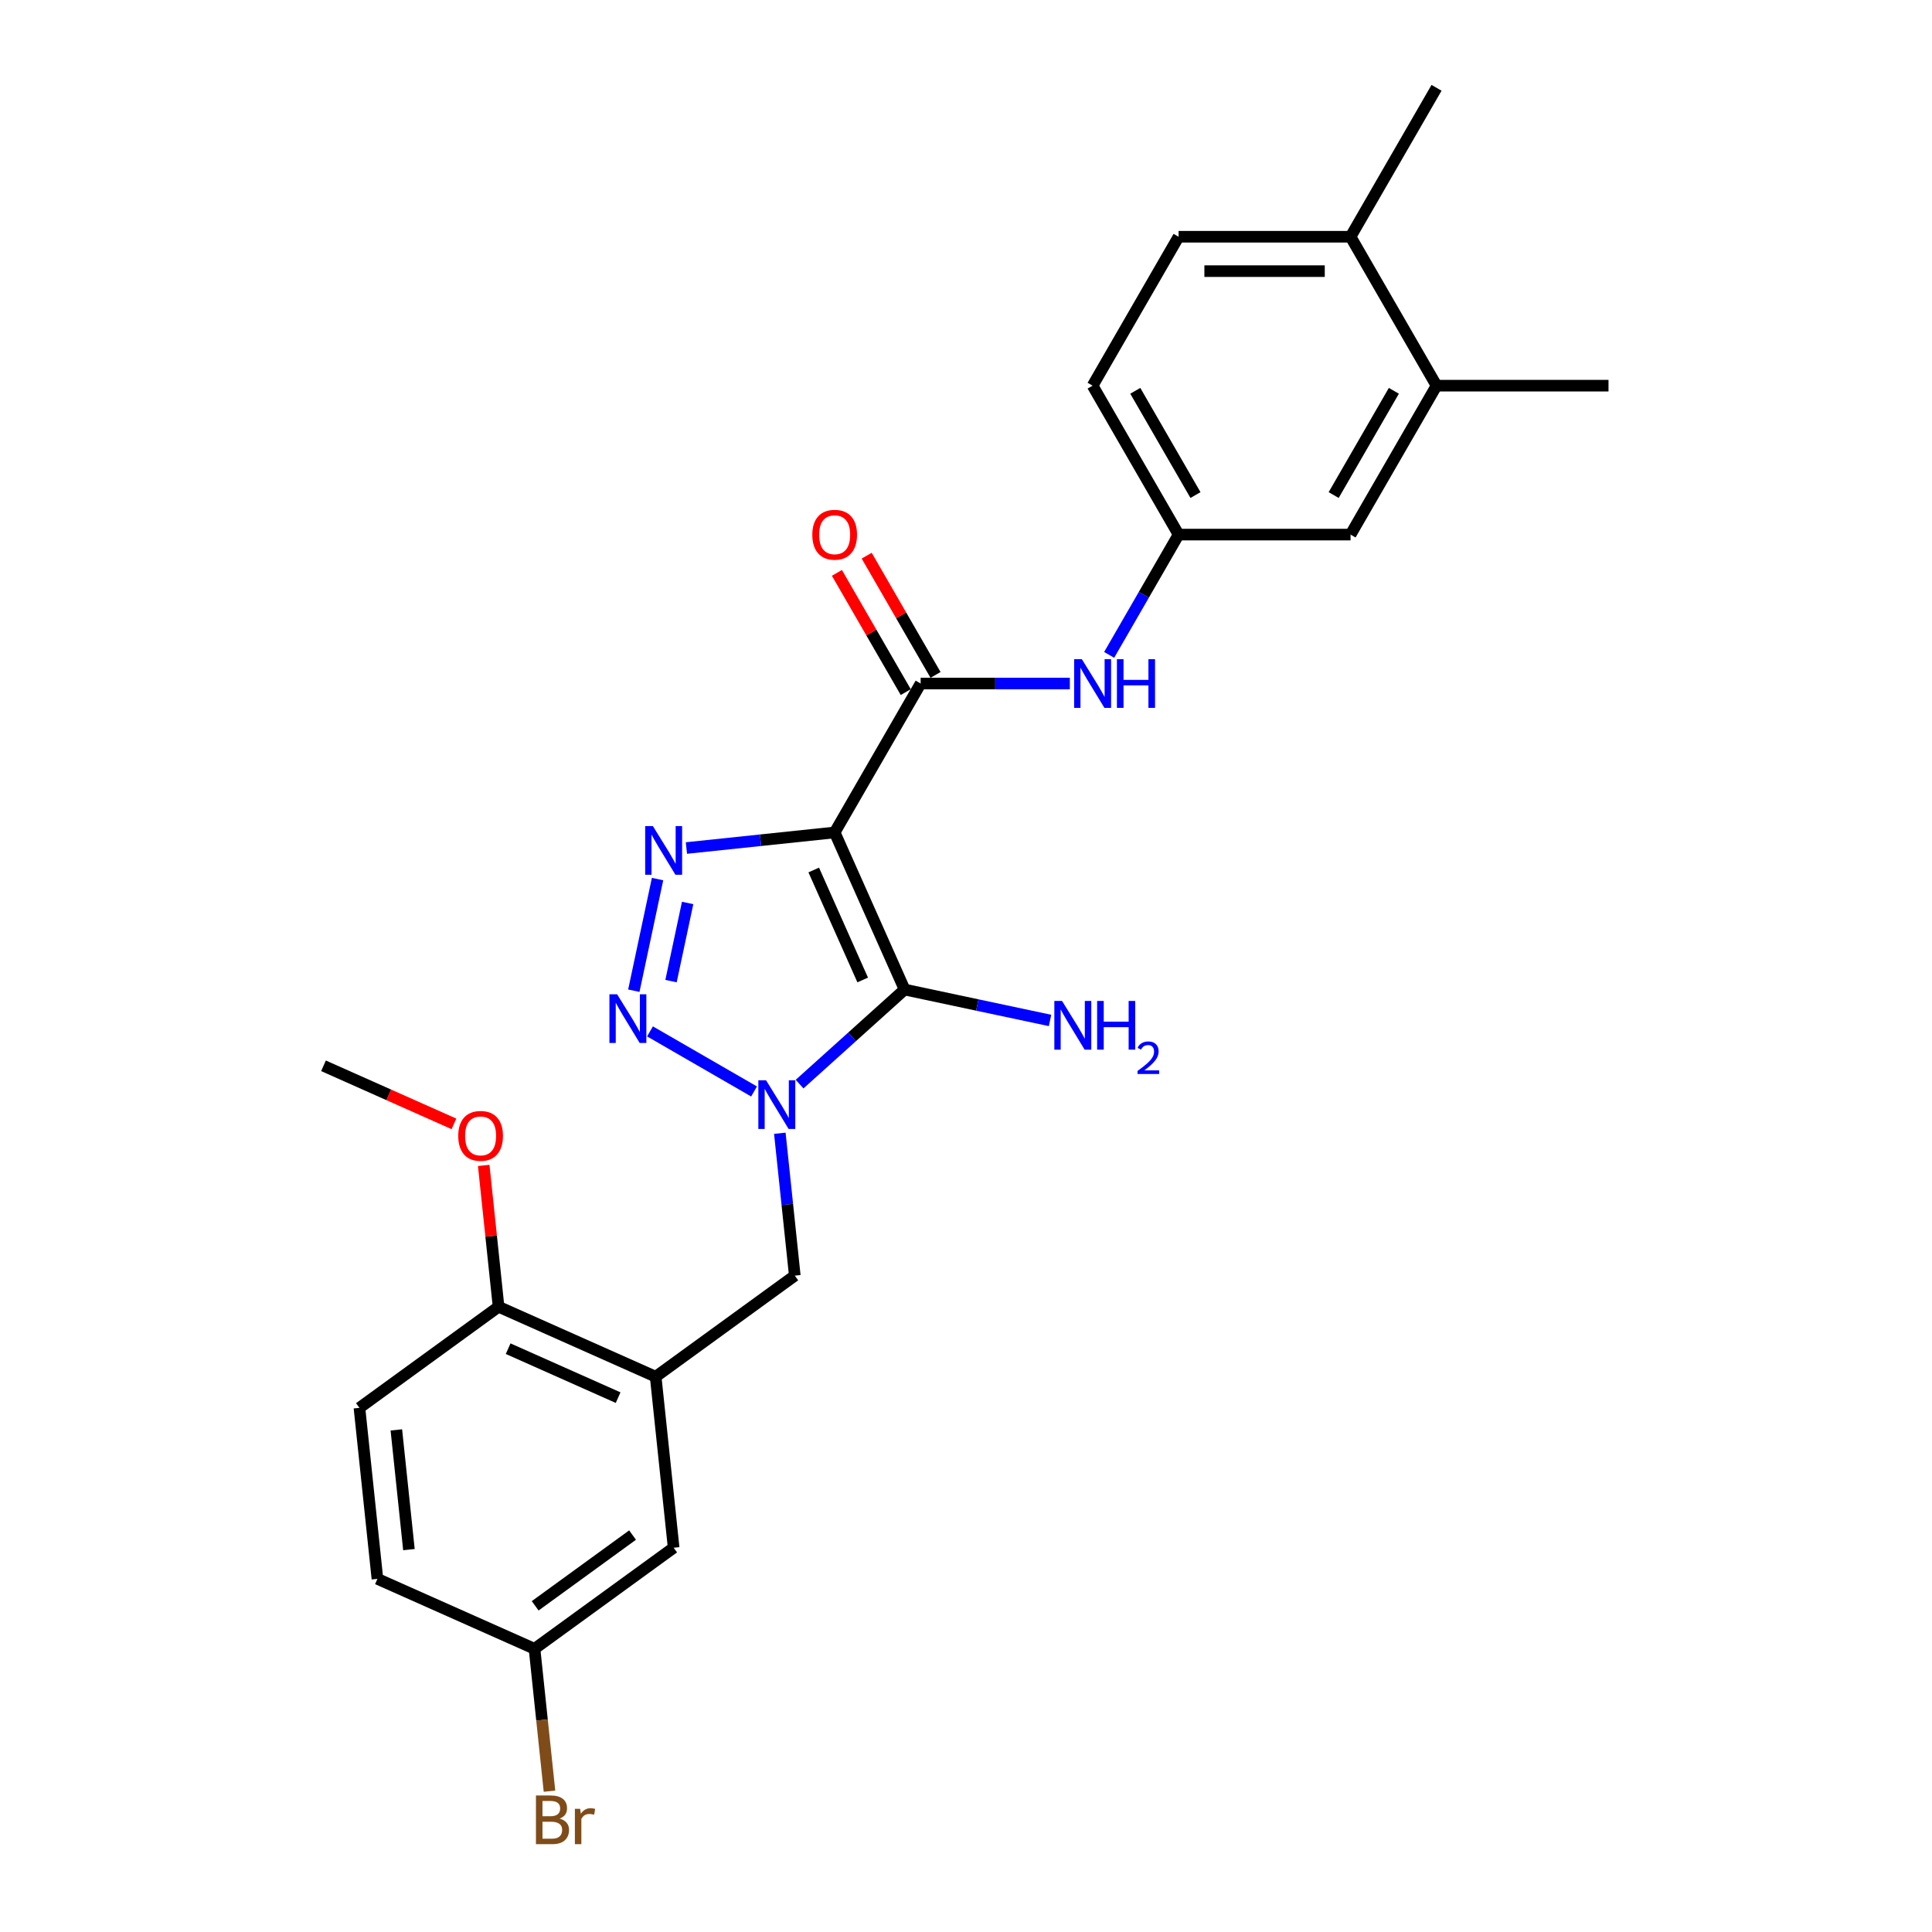 <?xml version='1.0' encoding='iso-8859-1'?>
<svg version='1.1' baseProfile='full'
              xmlns='http://www.w3.org/2000/svg'
                      xmlns:rdkit='http://www.rdkit.org/xml'
                      xmlns:xlink='http://www.w3.org/1999/xlink'
                  xml:space='preserve'
width='1000px' height='1000px' viewBox='0 0 1000 1000'>
<!-- END OF HEADER -->
<rect style='opacity:1.0;fill:#FFFFFF;stroke:none' width='1000' height='1000' x='0' y='0'> </rect>
<path class='bond-0' d='M 432.021,430.872 L 468.224,512.186' style='fill:none;fill-rule:evenodd;stroke:#000000;stroke-width:6px;stroke-linecap:butt;stroke-linejoin:miter;stroke-opacity:1' />
<path class='bond-0' d='M 421.188,450.31 L 446.53,507.229' style='fill:none;fill-rule:evenodd;stroke:#000000;stroke-width:6px;stroke-linecap:butt;stroke-linejoin:miter;stroke-opacity:1' />
<path class='bond-2' d='M 432.021,430.872 L 393.652,434.905' style='fill:none;fill-rule:evenodd;stroke:#000000;stroke-width:6px;stroke-linecap:butt;stroke-linejoin:miter;stroke-opacity:1' />
<path class='bond-2' d='M 393.652,434.905 L 355.284,438.938' style='fill:none;fill-rule:evenodd;stroke:#0000FF;stroke-width:6px;stroke-linecap:butt;stroke-linejoin:miter;stroke-opacity:1' />
<path class='bond-4' d='M 432.021,430.872 L 476.525,353.789' style='fill:none;fill-rule:evenodd;stroke:#000000;stroke-width:6px;stroke-linecap:butt;stroke-linejoin:miter;stroke-opacity:1' />
<path class='bond-1' d='M 468.224,512.186 L 441.043,536.659' style='fill:none;fill-rule:evenodd;stroke:#000000;stroke-width:6px;stroke-linecap:butt;stroke-linejoin:miter;stroke-opacity:1' />
<path class='bond-1' d='M 441.043,536.659 L 413.862,561.133' style='fill:none;fill-rule:evenodd;stroke:#0000FF;stroke-width:6px;stroke-linecap:butt;stroke-linejoin:miter;stroke-opacity:1' />
<path class='bond-13' d='M 468.224,512.186 L 505.863,520.186' style='fill:none;fill-rule:evenodd;stroke:#000000;stroke-width:6px;stroke-linecap:butt;stroke-linejoin:miter;stroke-opacity:1' />
<path class='bond-13' d='M 505.863,520.186 L 543.502,528.186' style='fill:none;fill-rule:evenodd;stroke:#0000FF;stroke-width:6px;stroke-linecap:butt;stroke-linejoin:miter;stroke-opacity:1' />
<path class='bond-6' d='M 403.636,586.573 L 407.509,623.419' style='fill:none;fill-rule:evenodd;stroke:#0000FF;stroke-width:6px;stroke-linecap:butt;stroke-linejoin:miter;stroke-opacity:1' />
<path class='bond-6' d='M 407.509,623.419 L 411.381,660.265' style='fill:none;fill-rule:evenodd;stroke:#000000;stroke-width:6px;stroke-linecap:butt;stroke-linejoin:miter;stroke-opacity:1' />
<path class='bond-26' d='M 390.293,564.94 L 336.438,533.847' style='fill:none;fill-rule:evenodd;stroke:#0000FF;stroke-width:6px;stroke-linecap:butt;stroke-linejoin:miter;stroke-opacity:1' />
<path class='bond-3' d='M 340.348,455.005 L 328.065,512.79' style='fill:none;fill-rule:evenodd;stroke:#0000FF;stroke-width:6px;stroke-linecap:butt;stroke-linejoin:miter;stroke-opacity:1' />
<path class='bond-3' d='M 355.918,467.374 L 347.32,507.823' style='fill:none;fill-rule:evenodd;stroke:#0000FF;stroke-width:6px;stroke-linecap:butt;stroke-linejoin:miter;stroke-opacity:1' />
<path class='bond-7' d='M 476.525,353.789 L 515.137,353.789' style='fill:none;fill-rule:evenodd;stroke:#000000;stroke-width:6px;stroke-linecap:butt;stroke-linejoin:miter;stroke-opacity:1' />
<path class='bond-7' d='M 515.137,353.789 L 553.748,353.789' style='fill:none;fill-rule:evenodd;stroke:#0000FF;stroke-width:6px;stroke-linecap:butt;stroke-linejoin:miter;stroke-opacity:1' />
<path class='bond-11' d='M 484.233,349.338 L 466.416,318.478' style='fill:none;fill-rule:evenodd;stroke:#000000;stroke-width:6px;stroke-linecap:butt;stroke-linejoin:miter;stroke-opacity:1' />
<path class='bond-11' d='M 466.416,318.478 L 448.599,287.618' style='fill:none;fill-rule:evenodd;stroke:#FF0000;stroke-width:6px;stroke-linecap:butt;stroke-linejoin:miter;stroke-opacity:1' />
<path class='bond-11' d='M 468.816,358.239 L 450.999,327.379' style='fill:none;fill-rule:evenodd;stroke:#000000;stroke-width:6px;stroke-linecap:butt;stroke-linejoin:miter;stroke-opacity:1' />
<path class='bond-11' d='M 450.999,327.379 L 433.182,296.518' style='fill:none;fill-rule:evenodd;stroke:#FF0000;stroke-width:6px;stroke-linecap:butt;stroke-linejoin:miter;stroke-opacity:1' />
<path class='bond-5' d='M 339.372,712.582 L 411.381,660.265' style='fill:none;fill-rule:evenodd;stroke:#000000;stroke-width:6px;stroke-linecap:butt;stroke-linejoin:miter;stroke-opacity:1' />
<path class='bond-9' d='M 339.372,712.582 L 258.059,676.379' style='fill:none;fill-rule:evenodd;stroke:#000000;stroke-width:6px;stroke-linecap:butt;stroke-linejoin:miter;stroke-opacity:1' />
<path class='bond-9' d='M 319.934,723.415 L 263.015,698.073' style='fill:none;fill-rule:evenodd;stroke:#000000;stroke-width:6px;stroke-linecap:butt;stroke-linejoin:miter;stroke-opacity:1' />
<path class='bond-12' d='M 339.372,712.582 L 348.676,801.103' style='fill:none;fill-rule:evenodd;stroke:#000000;stroke-width:6px;stroke-linecap:butt;stroke-linejoin:miter;stroke-opacity:1' />
<path class='bond-10' d='M 574.095,338.96 L 592.066,307.833' style='fill:none;fill-rule:evenodd;stroke:#0000FF;stroke-width:6px;stroke-linecap:butt;stroke-linejoin:miter;stroke-opacity:1' />
<path class='bond-10' d='M 592.066,307.833 L 610.037,276.705' style='fill:none;fill-rule:evenodd;stroke:#000000;stroke-width:6px;stroke-linecap:butt;stroke-linejoin:miter;stroke-opacity:1' />
<path class='bond-8' d='M 743.55,199.622 L 699.046,276.705' style='fill:none;fill-rule:evenodd;stroke:#000000;stroke-width:6px;stroke-linecap:butt;stroke-linejoin:miter;stroke-opacity:1' />
<path class='bond-8' d='M 721.458,202.283 L 690.305,256.242' style='fill:none;fill-rule:evenodd;stroke:#000000;stroke-width:6px;stroke-linecap:butt;stroke-linejoin:miter;stroke-opacity:1' />
<path class='bond-23' d='M 743.55,199.622 L 832.558,199.622' style='fill:none;fill-rule:evenodd;stroke:#000000;stroke-width:6px;stroke-linecap:butt;stroke-linejoin:miter;stroke-opacity:1' />
<path class='bond-27' d='M 743.55,199.622 L 699.046,122.538' style='fill:none;fill-rule:evenodd;stroke:#000000;stroke-width:6px;stroke-linecap:butt;stroke-linejoin:miter;stroke-opacity:1' />
<path class='bond-16' d='M 258.059,676.379 L 186.049,728.697' style='fill:none;fill-rule:evenodd;stroke:#000000;stroke-width:6px;stroke-linecap:butt;stroke-linejoin:miter;stroke-opacity:1' />
<path class='bond-22' d='M 258.059,676.379 L 254.214,639.8' style='fill:none;fill-rule:evenodd;stroke:#000000;stroke-width:6px;stroke-linecap:butt;stroke-linejoin:miter;stroke-opacity:1' />
<path class='bond-22' d='M 254.214,639.8 L 250.37,603.221' style='fill:none;fill-rule:evenodd;stroke:#FF0000;stroke-width:6px;stroke-linecap:butt;stroke-linejoin:miter;stroke-opacity:1' />
<path class='bond-14' d='M 610.037,276.705 L 699.046,276.705' style='fill:none;fill-rule:evenodd;stroke:#000000;stroke-width:6px;stroke-linecap:butt;stroke-linejoin:miter;stroke-opacity:1' />
<path class='bond-19' d='M 610.037,276.705 L 565.533,199.622' style='fill:none;fill-rule:evenodd;stroke:#000000;stroke-width:6px;stroke-linecap:butt;stroke-linejoin:miter;stroke-opacity:1' />
<path class='bond-19' d='M 618.778,256.242 L 587.625,202.283' style='fill:none;fill-rule:evenodd;stroke:#000000;stroke-width:6px;stroke-linecap:butt;stroke-linejoin:miter;stroke-opacity:1' />
<path class='bond-18' d='M 348.676,801.103 L 276.667,853.421' style='fill:none;fill-rule:evenodd;stroke:#000000;stroke-width:6px;stroke-linecap:butt;stroke-linejoin:miter;stroke-opacity:1' />
<path class='bond-18' d='M 327.411,794.549 L 277.004,831.172' style='fill:none;fill-rule:evenodd;stroke:#000000;stroke-width:6px;stroke-linecap:butt;stroke-linejoin:miter;stroke-opacity:1' />
<path class='bond-15' d='M 699.046,122.538 L 610.037,122.538' style='fill:none;fill-rule:evenodd;stroke:#000000;stroke-width:6px;stroke-linecap:butt;stroke-linejoin:miter;stroke-opacity:1' />
<path class='bond-15' d='M 685.695,140.34 L 623.389,140.34' style='fill:none;fill-rule:evenodd;stroke:#000000;stroke-width:6px;stroke-linecap:butt;stroke-linejoin:miter;stroke-opacity:1' />
<path class='bond-24' d='M 699.046,122.538 L 743.55,45.455' style='fill:none;fill-rule:evenodd;stroke:#000000;stroke-width:6px;stroke-linecap:butt;stroke-linejoin:miter;stroke-opacity:1' />
<path class='bond-28' d='M 186.049,728.697 L 195.353,817.218' style='fill:none;fill-rule:evenodd;stroke:#000000;stroke-width:6px;stroke-linecap:butt;stroke-linejoin:miter;stroke-opacity:1' />
<path class='bond-28' d='M 205.149,740.115 L 211.662,802.079' style='fill:none;fill-rule:evenodd;stroke:#000000;stroke-width:6px;stroke-linecap:butt;stroke-linejoin:miter;stroke-opacity:1' />
<path class='bond-17' d='M 610.037,122.538 L 565.533,199.622' style='fill:none;fill-rule:evenodd;stroke:#000000;stroke-width:6px;stroke-linecap:butt;stroke-linejoin:miter;stroke-opacity:1' />
<path class='bond-20' d='M 276.667,853.421 L 195.353,817.218' style='fill:none;fill-rule:evenodd;stroke:#000000;stroke-width:6px;stroke-linecap:butt;stroke-linejoin:miter;stroke-opacity:1' />
<path class='bond-21' d='M 276.667,853.421 L 280.539,890.267' style='fill:none;fill-rule:evenodd;stroke:#000000;stroke-width:6px;stroke-linecap:butt;stroke-linejoin:miter;stroke-opacity:1' />
<path class='bond-21' d='M 280.539,890.267 L 284.412,927.113' style='fill:none;fill-rule:evenodd;stroke:#7F4C19;stroke-width:6px;stroke-linecap:butt;stroke-linejoin:miter;stroke-opacity:1' />
<path class='bond-25' d='M 234.959,581.716 L 201.2,566.686' style='fill:none;fill-rule:evenodd;stroke:#FF0000;stroke-width:6px;stroke-linecap:butt;stroke-linejoin:miter;stroke-opacity:1' />
<path class='bond-25' d='M 201.2,566.686 L 167.442,551.656' style='fill:none;fill-rule:evenodd;stroke:#000000;stroke-width:6px;stroke-linecap:butt;stroke-linejoin:miter;stroke-opacity:1' />
<path  class='atom-2' d='M 396.505 559.14
L 404.765 572.491
Q 405.584 573.809, 406.902 576.194
Q 408.219 578.58, 408.29 578.722
L 408.29 559.14
L 411.637 559.14
L 411.637 584.347
L 408.183 584.347
L 399.318 569.75
Q 398.286 568.041, 397.182 566.083
Q 396.114 564.125, 395.793 563.519
L 395.793 584.347
L 392.518 584.347
L 392.518 559.14
L 396.505 559.14
' fill='#0000FF'/>
<path  class='atom-3' d='M 337.928 427.573
L 346.188 440.924
Q 347.007 442.241, 348.324 444.627
Q 349.641 447.012, 349.713 447.154
L 349.713 427.573
L 353.059 427.573
L 353.059 452.78
L 349.606 452.78
L 340.74 438.182
Q 339.708 436.473, 338.604 434.515
Q 337.536 432.557, 337.216 431.952
L 337.216 452.78
L 333.94 452.78
L 333.94 427.573
L 337.928 427.573
' fill='#0000FF'/>
<path  class='atom-4' d='M 319.422 514.636
L 327.682 527.987
Q 328.501 529.305, 329.818 531.69
Q 331.135 534.075, 331.207 534.218
L 331.207 514.636
L 334.553 514.636
L 334.553 539.843
L 331.1 539.843
L 322.235 525.246
Q 321.202 523.537, 320.098 521.579
Q 319.03 519.62, 318.71 519.015
L 318.71 539.843
L 315.434 539.843
L 315.434 514.636
L 319.422 514.636
' fill='#0000FF'/>
<path  class='atom-8' d='M 559.961 341.185
L 568.221 354.536
Q 569.04 355.854, 570.357 358.239
Q 571.675 360.625, 571.746 360.767
L 571.746 341.185
L 575.093 341.185
L 575.093 366.392
L 571.639 366.392
L 562.774 351.795
Q 561.741 350.086, 560.638 348.128
Q 559.57 346.17, 559.249 345.564
L 559.249 366.392
L 555.974 366.392
L 555.974 341.185
L 559.961 341.185
' fill='#0000FF'/>
<path  class='atom-8' d='M 578.119 341.185
L 581.537 341.185
L 581.537 351.902
L 594.425 351.902
L 594.425 341.185
L 597.843 341.185
L 597.843 366.392
L 594.425 366.392
L 594.425 354.75
L 581.537 354.75
L 581.537 366.392
L 578.119 366.392
L 578.119 341.185
' fill='#0000FF'/>
<path  class='atom-12' d='M 420.449 276.776
Q 420.449 270.724, 423.44 267.341
Q 426.431 263.959, 432.021 263.959
Q 437.61 263.959, 440.601 267.341
Q 443.592 270.724, 443.592 276.776
Q 443.592 282.9, 440.565 286.389
Q 437.539 289.843, 432.021 289.843
Q 426.466 289.843, 423.44 286.389
Q 420.449 282.936, 420.449 276.776
M 432.021 286.995
Q 435.866 286.995, 437.931 284.431
Q 440.031 281.832, 440.031 276.776
Q 440.031 271.828, 437.931 269.335
Q 435.866 266.807, 432.021 266.807
Q 428.175 266.807, 426.075 269.3
Q 424.01 271.792, 424.01 276.776
Q 424.01 281.868, 426.075 284.431
Q 428.175 286.995, 432.021 286.995
' fill='#FF0000'/>
<path  class='atom-14' d='M 549.715 518.088
L 557.975 531.439
Q 558.794 532.756, 560.111 535.142
Q 561.428 537.527, 561.5 537.67
L 561.5 518.088
L 564.846 518.088
L 564.846 543.295
L 561.393 543.295
L 552.528 528.698
Q 551.495 526.989, 550.391 525.03
Q 549.323 523.072, 549.003 522.467
L 549.003 543.295
L 545.727 543.295
L 545.727 518.088
L 549.715 518.088
' fill='#0000FF'/>
<path  class='atom-14' d='M 567.873 518.088
L 571.291 518.088
L 571.291 528.804
L 584.179 528.804
L 584.179 518.088
L 587.597 518.088
L 587.597 543.295
L 584.179 543.295
L 584.179 531.653
L 571.291 531.653
L 571.291 543.295
L 567.873 543.295
L 567.873 518.088
' fill='#0000FF'/>
<path  class='atom-14' d='M 588.819 542.411
Q 589.43 540.836, 590.887 539.967
Q 592.344 539.074, 594.364 539.074
Q 596.879 539.074, 598.289 540.437
Q 599.699 541.8, 599.699 544.22
Q 599.699 546.687, 597.866 548.99
Q 596.056 551.293, 592.297 554.019
L 599.981 554.019
L 599.981 555.899
L 588.772 555.899
L 588.772 554.324
Q 591.874 552.115, 593.706 550.47
Q 595.563 548.826, 596.456 547.345
Q 597.349 545.865, 597.349 544.337
Q 597.349 542.74, 596.55 541.847
Q 595.751 540.954, 594.364 540.954
Q 593.025 540.954, 592.132 541.494
Q 591.239 542.035, 590.605 543.233
L 588.819 542.411
' fill='#0000FF'/>
<path  class='atom-22' d='M 289.655 941.301
Q 292.076 941.977, 293.287 943.473
Q 294.533 944.933, 294.533 947.104
Q 294.533 950.593, 292.29 952.587
Q 290.083 954.545, 285.881 954.545
L 277.408 954.545
L 277.408 929.338
L 284.849 929.338
Q 289.157 929.338, 291.329 931.083
Q 293.501 932.827, 293.501 936.032
Q 293.501 939.841, 289.655 941.301
M 280.79 932.187
L 280.79 940.09
L 284.849 940.09
Q 287.341 940.09, 288.623 939.094
Q 289.94 938.061, 289.94 936.032
Q 289.94 932.187, 284.849 932.187
L 280.79 932.187
M 285.881 951.697
Q 288.338 951.697, 289.655 950.522
Q 290.973 949.347, 290.973 947.104
Q 290.973 945.039, 289.513 944.007
Q 288.089 942.939, 285.347 942.939
L 280.79 942.939
L 280.79 951.697
L 285.881 951.697
' fill='#7F4C19'/>
<path  class='atom-22' d='M 300.265 936.245
L 300.657 938.773
Q 302.579 935.925, 305.713 935.925
Q 306.709 935.925, 308.062 936.281
L 307.528 939.272
Q 305.997 938.916, 305.143 938.916
Q 303.648 938.916, 302.651 939.521
Q 301.689 940.09, 300.906 941.479
L 300.906 954.545
L 297.559 954.545
L 297.559 936.245
L 300.265 936.245
' fill='#7F4C19'/>
<path  class='atom-23' d='M 237.184 587.93
Q 237.184 581.877, 240.174 578.495
Q 243.165 575.113, 248.755 575.113
Q 254.345 575.113, 257.335 578.495
Q 260.326 581.877, 260.326 587.93
Q 260.326 594.054, 257.3 597.543
Q 254.273 600.996, 248.755 600.996
Q 243.201 600.996, 240.174 597.543
Q 237.184 594.089, 237.184 587.93
M 248.755 598.148
Q 252.6 598.148, 254.665 595.585
Q 256.766 592.985, 256.766 587.93
Q 256.766 582.981, 254.665 580.489
Q 252.6 577.961, 248.755 577.961
Q 244.91 577.961, 242.809 580.453
Q 240.744 582.945, 240.744 587.93
Q 240.744 593.021, 242.809 595.585
Q 244.91 598.148, 248.755 598.148
' fill='#FF0000'/>
</svg>
